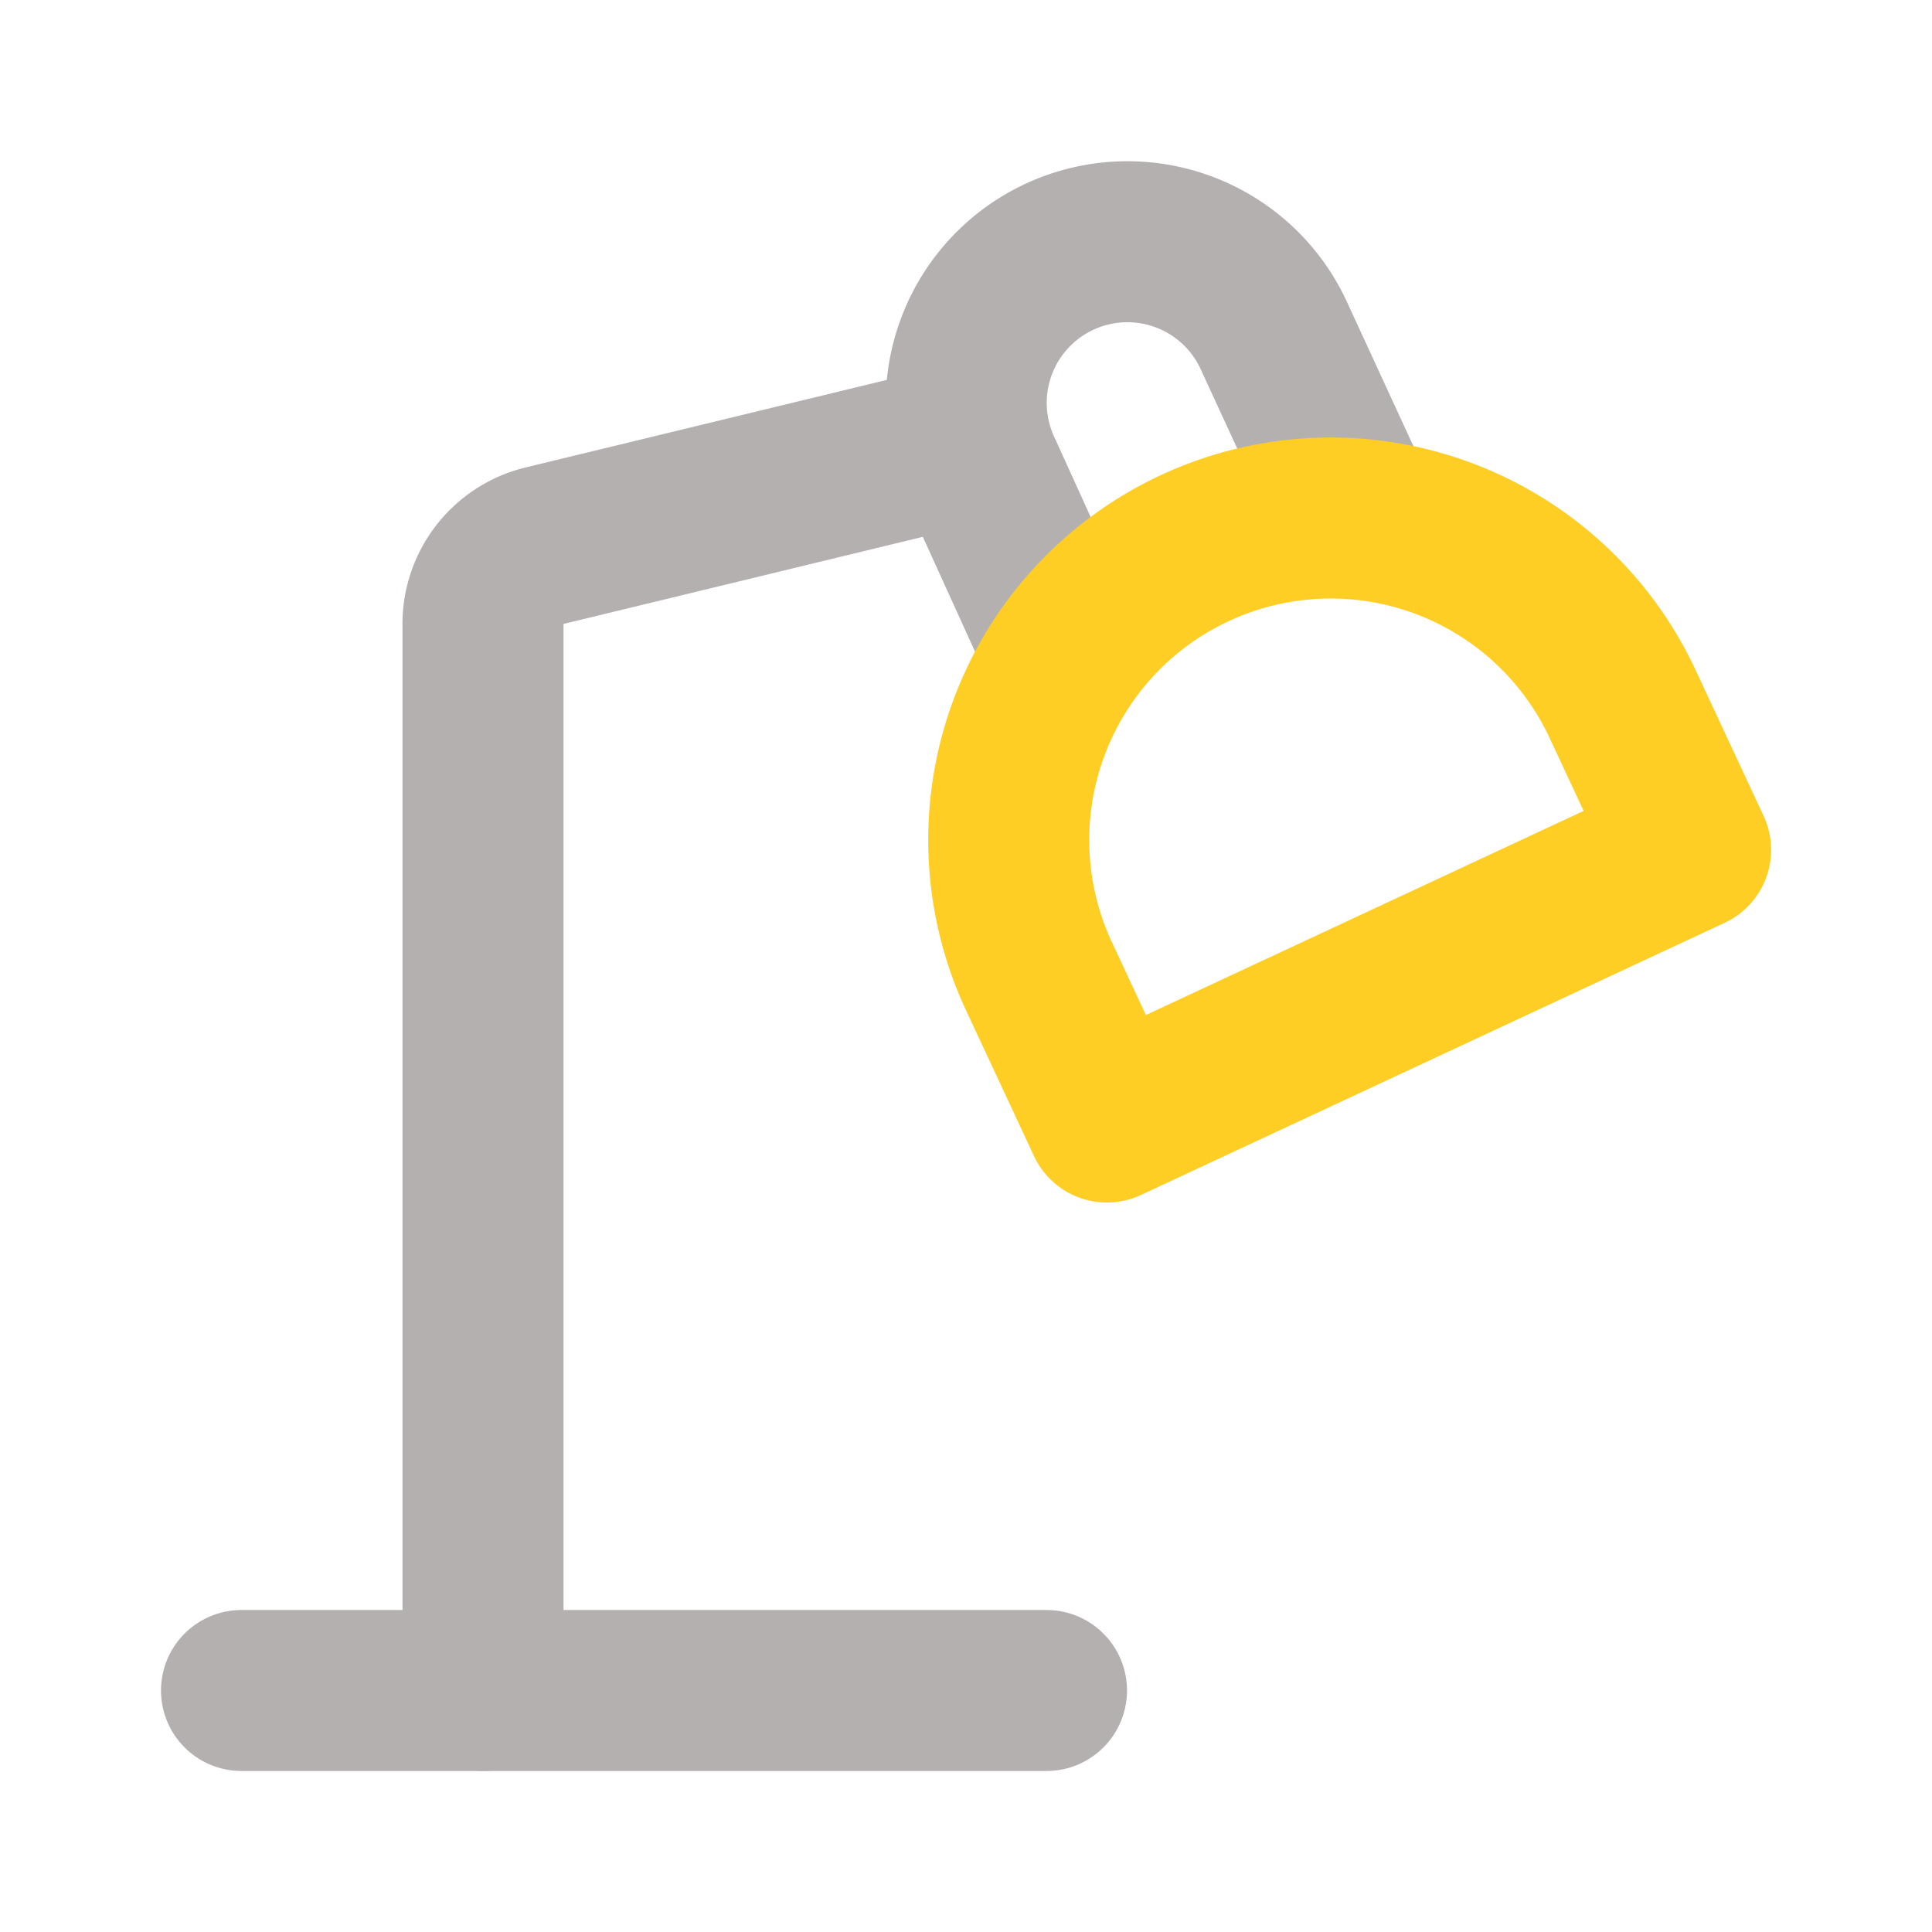 <!DOCTYPE svg PUBLIC "-//W3C//DTD SVG 1.1//EN" "http://www.w3.org/Graphics/SVG/1.1/DTD/svg11.dtd">
<!-- Uploaded to: SVG Repo, www.svgrepo.com, Transformed by: SVG Repo Mixer Tools -->
<svg fill="#000000" width="800px" height="800px" viewBox="0 0 24 24" id="desk-lamp" data-name="Line Color" xmlns="http://www.w3.org/2000/svg" class="icon line-color">
<g id="SVGRepo_bgCarrier" stroke-width="0"/>
<g id="SVGRepo_tracerCarrier" stroke-linecap="round" stroke-linejoin="round"/>
<g id="SVGRepo_iconCarrier">
<path id="primary" d="M6,21V7.78a1,1,0,0,1,.76-1L12,5.51" style="fill: none; stroke: #b5b0b0; stroke-linecap: round; stroke-linejoin: round; stroke-width: 2;"/>
<line id="primary-2" data-name="primary" x1="3" y1="21" x2="13" y2="21" style="fill: none; stroke: #b5b0b0; stroke-linecap: round; stroke-linejoin: round; stroke-width: 2;"/>
<path id="primary-3" data-name="primary" d="M16.82,6.33l-1-2.17a2,2,0,0,0-3.63,1.69l1,2.2" style="fill: none; stroke: #b5b0b0; stroke-linecap: round; stroke-linejoin: round; stroke-width: 2;"/>
<path id="secondary" d="M16.11,6.53h0a4,4,0,0,1,4,4v2a0,0,0,0,1,0,0h-8a0,0,0,0,1,0,0v-2A4,4,0,0,1,16.11,6.53Z" transform="translate(-2.52 7.7) rotate(-25)" style="fill: none; stroke: #fece24; stroke-linecap: round; stroke-linejoin: round; stroke-width: 2;"/>
</g>
</svg>